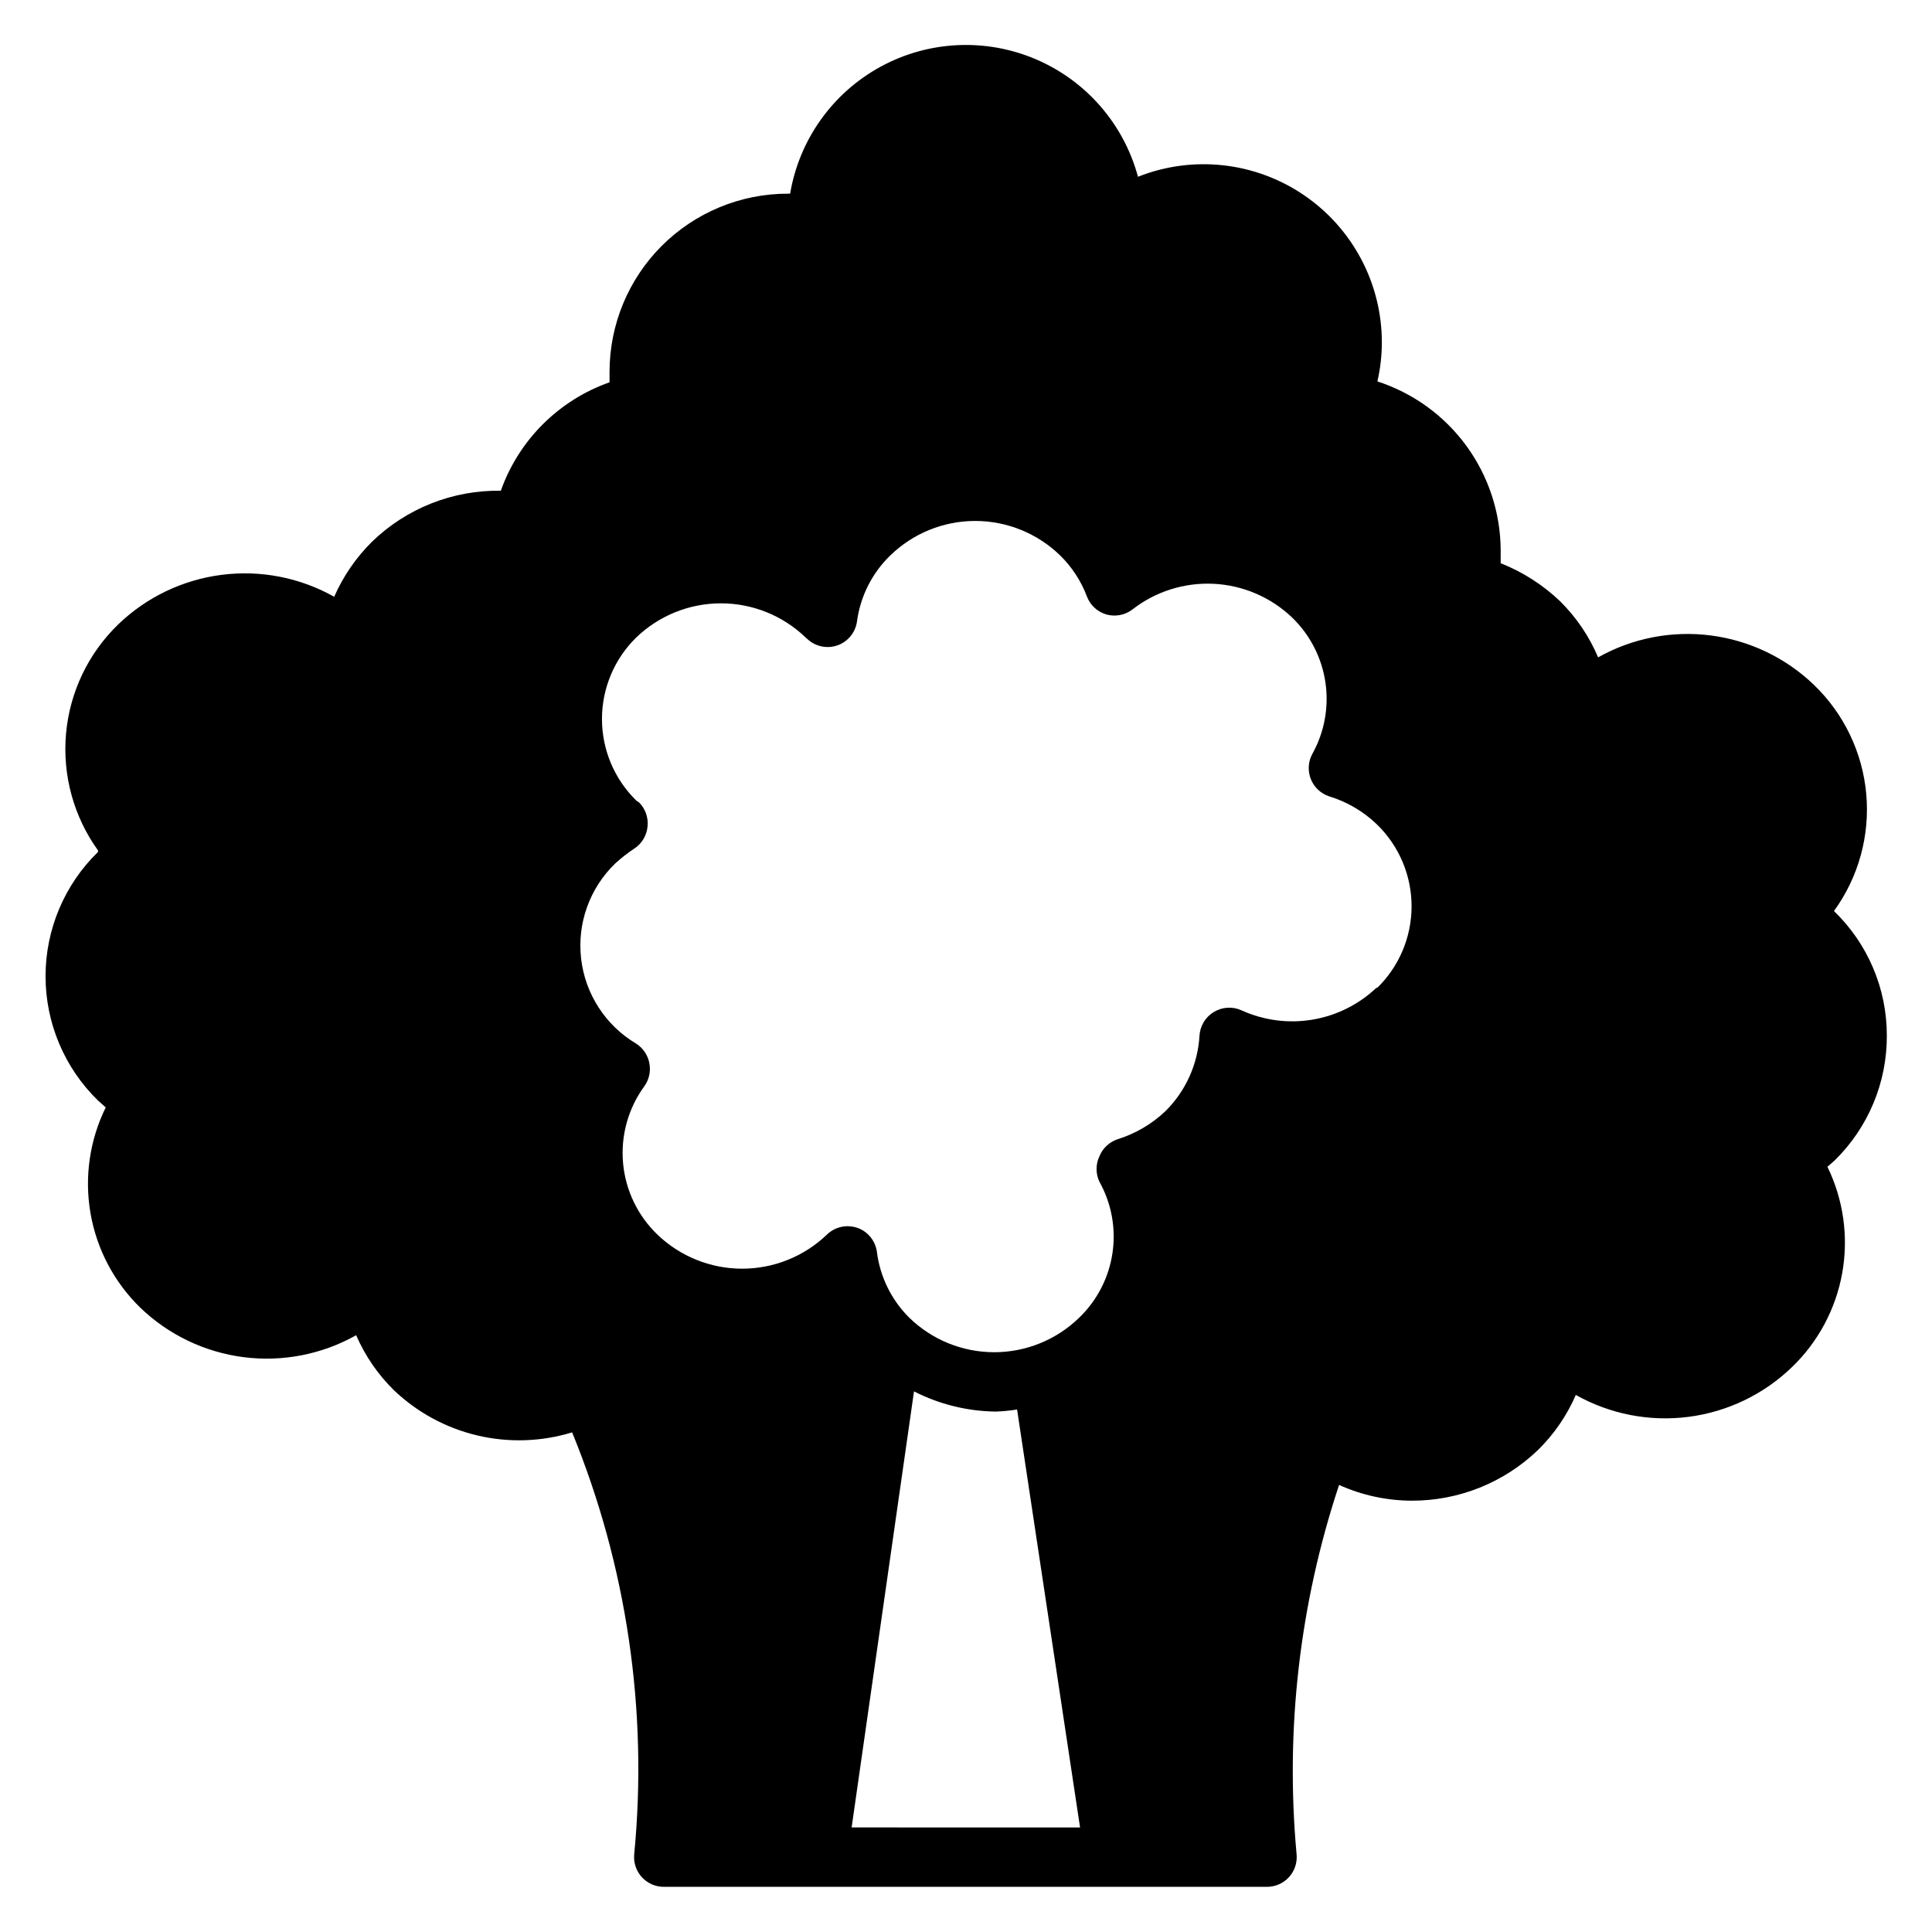 <?xml version="1.0" encoding="UTF-8"?>
<!-- Uploaded to: SVG Repo, www.svgrepo.com, Generator: SVG Repo Mixer Tools -->
<svg fill="#000000" width="800px" height="800px" version="1.1" viewBox="144 144 512 512" xmlns="http://www.w3.org/2000/svg">
 <path d="m644.03 418.42c0.012-12.441-5.051-24.352-14.012-32.984 6.492-8.941 9.535-19.93 8.566-30.938-0.969-11.008-5.883-21.297-13.84-28.969-7.484-7.211-17.094-11.816-27.402-13.133-10.312-1.32-20.77 0.719-29.828 5.812-2.352-5.57-5.777-10.625-10.078-14.879-4.551-4.336-9.898-7.758-15.742-10.074v-3.465c-0.047-9.941-3.231-19.617-9.094-27.645-5.867-8.027-14.117-14-23.574-17.066 0.781-3.41 1.176-6.894 1.18-10.391-0.02-15.637-7.777-30.246-20.715-39.023-12.938-8.777-29.379-10.582-43.914-4.824-3.773-13.98-13.746-25.457-27.062-31.137-13.32-5.684-28.504-4.945-41.207 2.004s-21.516 19.34-23.914 33.617h-0.629c-12.527 0-24.539 4.977-33.398 13.836-8.855 8.859-13.832 20.871-13.832 33.398v2.754c-13.449 4.738-24.039 15.297-28.812 28.734-12.734-0.203-25.027 4.668-34.164 13.539-4.219 4.184-7.609 9.125-9.996 14.562-9.059-5.094-19.52-7.133-29.828-5.812-10.309 1.316-19.918 5.922-27.402 13.133-7.941 7.68-12.852 17.957-13.832 28.957-0.984 11 2.027 21.988 8.477 30.949v0.395c-8.891 8.656-13.906 20.535-13.906 32.945 0 12.406 5.016 24.289 13.906 32.945l2.047 1.812v-0.004c-4.269 8.676-5.688 18.48-4.047 28.012 1.641 9.531 6.254 18.297 13.18 25.047 7.484 7.211 17.094 11.816 27.402 13.137 10.309 1.316 20.77-0.723 29.828-5.816 2.363 5.453 5.758 10.398 9.996 14.562 6.172 5.891 13.801 10.031 22.102 11.996s16.977 1.684 25.133-0.816c14.492 35.395 20.141 73.789 16.449 111.86-0.199 2.211 0.543 4.398 2.039 6.031 1.5 1.633 3.617 2.559 5.836 2.551h159.8c2.215 0.008 4.336-0.918 5.832-2.551 1.5-1.633 2.238-3.82 2.039-6.031-3.043-33.066 0.789-66.41 11.258-97.926 6.039 2.723 12.582 4.144 19.207 4.172 12.504 0.043 24.531-4.785 33.535-13.461 4.238-4.168 7.633-9.113 9.996-14.562 9.059 5.094 19.52 7.133 29.828 5.812 10.309-1.316 19.918-5.926 27.402-13.137 6.996-6.715 11.68-15.48 13.379-25.027 1.695-9.551 0.32-19.391-3.93-28.105l1.969-1.73-0.004-0.004c8.867-8.711 13.836-20.633 13.777-33.062zm-274.34 209.87 16.531-115.56c6.707 3.426 14.117 5.258 21.648 5.352 1.898-0.066 3.793-0.25 5.668-0.551l16.688 110.76zm139.18-222.62c-4.688 4.484-10.617 7.461-17.016 8.539-6.398 1.082-12.977 0.219-18.879-2.481-2.371-1.059-5.109-0.879-7.32 0.473-2.223 1.348-3.637 3.703-3.781 6.297-0.441 7.555-3.668 14.68-9.051 19.996-3.582 3.394-7.891 5.922-12.598 7.398-2.223 0.723-4.012 2.394-4.879 4.566-0.996 2.121-0.996 4.574 0 6.691 3.219 5.758 4.438 12.418 3.469 18.941-0.969 6.523-4.07 12.539-8.82 17.113-6.027 5.867-14.105 9.148-22.516 9.148-8.41 0-16.488-3.281-22.512-9.148-4.734-4.703-7.758-10.855-8.582-17.477-0.41-2.953-2.449-5.422-5.273-6.375-0.816-0.254-1.664-0.383-2.519-0.395-2.066 0.008-4.043 0.828-5.512 2.285-6.031 5.758-14.055 8.973-22.395 8.973-8.344 0-16.363-3.215-22.398-8.973-5.258-5.019-8.516-11.777-9.168-19.016-0.652-7.242 1.348-14.469 5.629-20.348 1.277-1.77 1.762-3.996 1.336-6.141-0.406-2.148-1.691-4.027-3.543-5.195-8.082-4.82-13.461-13.137-14.539-22.488-1.082-9.352 2.258-18.676 9.031-25.215 1.574-1.441 3.258-2.758 5.035-3.938 2.027-1.316 3.332-3.496 3.543-5.902 0.234-2.32-0.57-4.629-2.203-6.297l-0.789-0.551c-5.812-5.688-9.09-13.477-9.09-21.609 0-8.133 3.277-15.922 9.09-21.609 6.031-5.801 14.07-9.043 22.438-9.043 8.367 0 16.406 3.242 22.434 9.043l0.707 0.629h0.004c2.168 1.871 5.184 2.414 7.871 1.418 2.707-1.016 4.644-3.434 5.039-6.297 0.891-6.652 3.996-12.809 8.816-17.477 6.023-5.867 14.102-9.148 22.512-9.148s16.488 3.281 22.516 9.148c3.129 3.059 5.547 6.769 7.086 10.863 0.891 2.352 2.848 4.137 5.273 4.801 2.34 0.621 4.84 0.129 6.769-1.336 6.141-4.789 13.797-7.207 21.57-6.82 7.777 0.391 15.152 3.566 20.781 8.945 4.746 4.594 7.844 10.625 8.812 17.156 0.965 6.535-0.25 13.203-3.461 18.977-1.121 2.055-1.266 4.504-0.398 6.684 0.867 2.176 2.656 3.852 4.887 4.574 4.719 1.445 9.035 3.977 12.594 7.398 5.891 5.695 9.215 13.535 9.215 21.727 0 8.191-3.324 16.031-9.215 21.727z"/>
</svg>